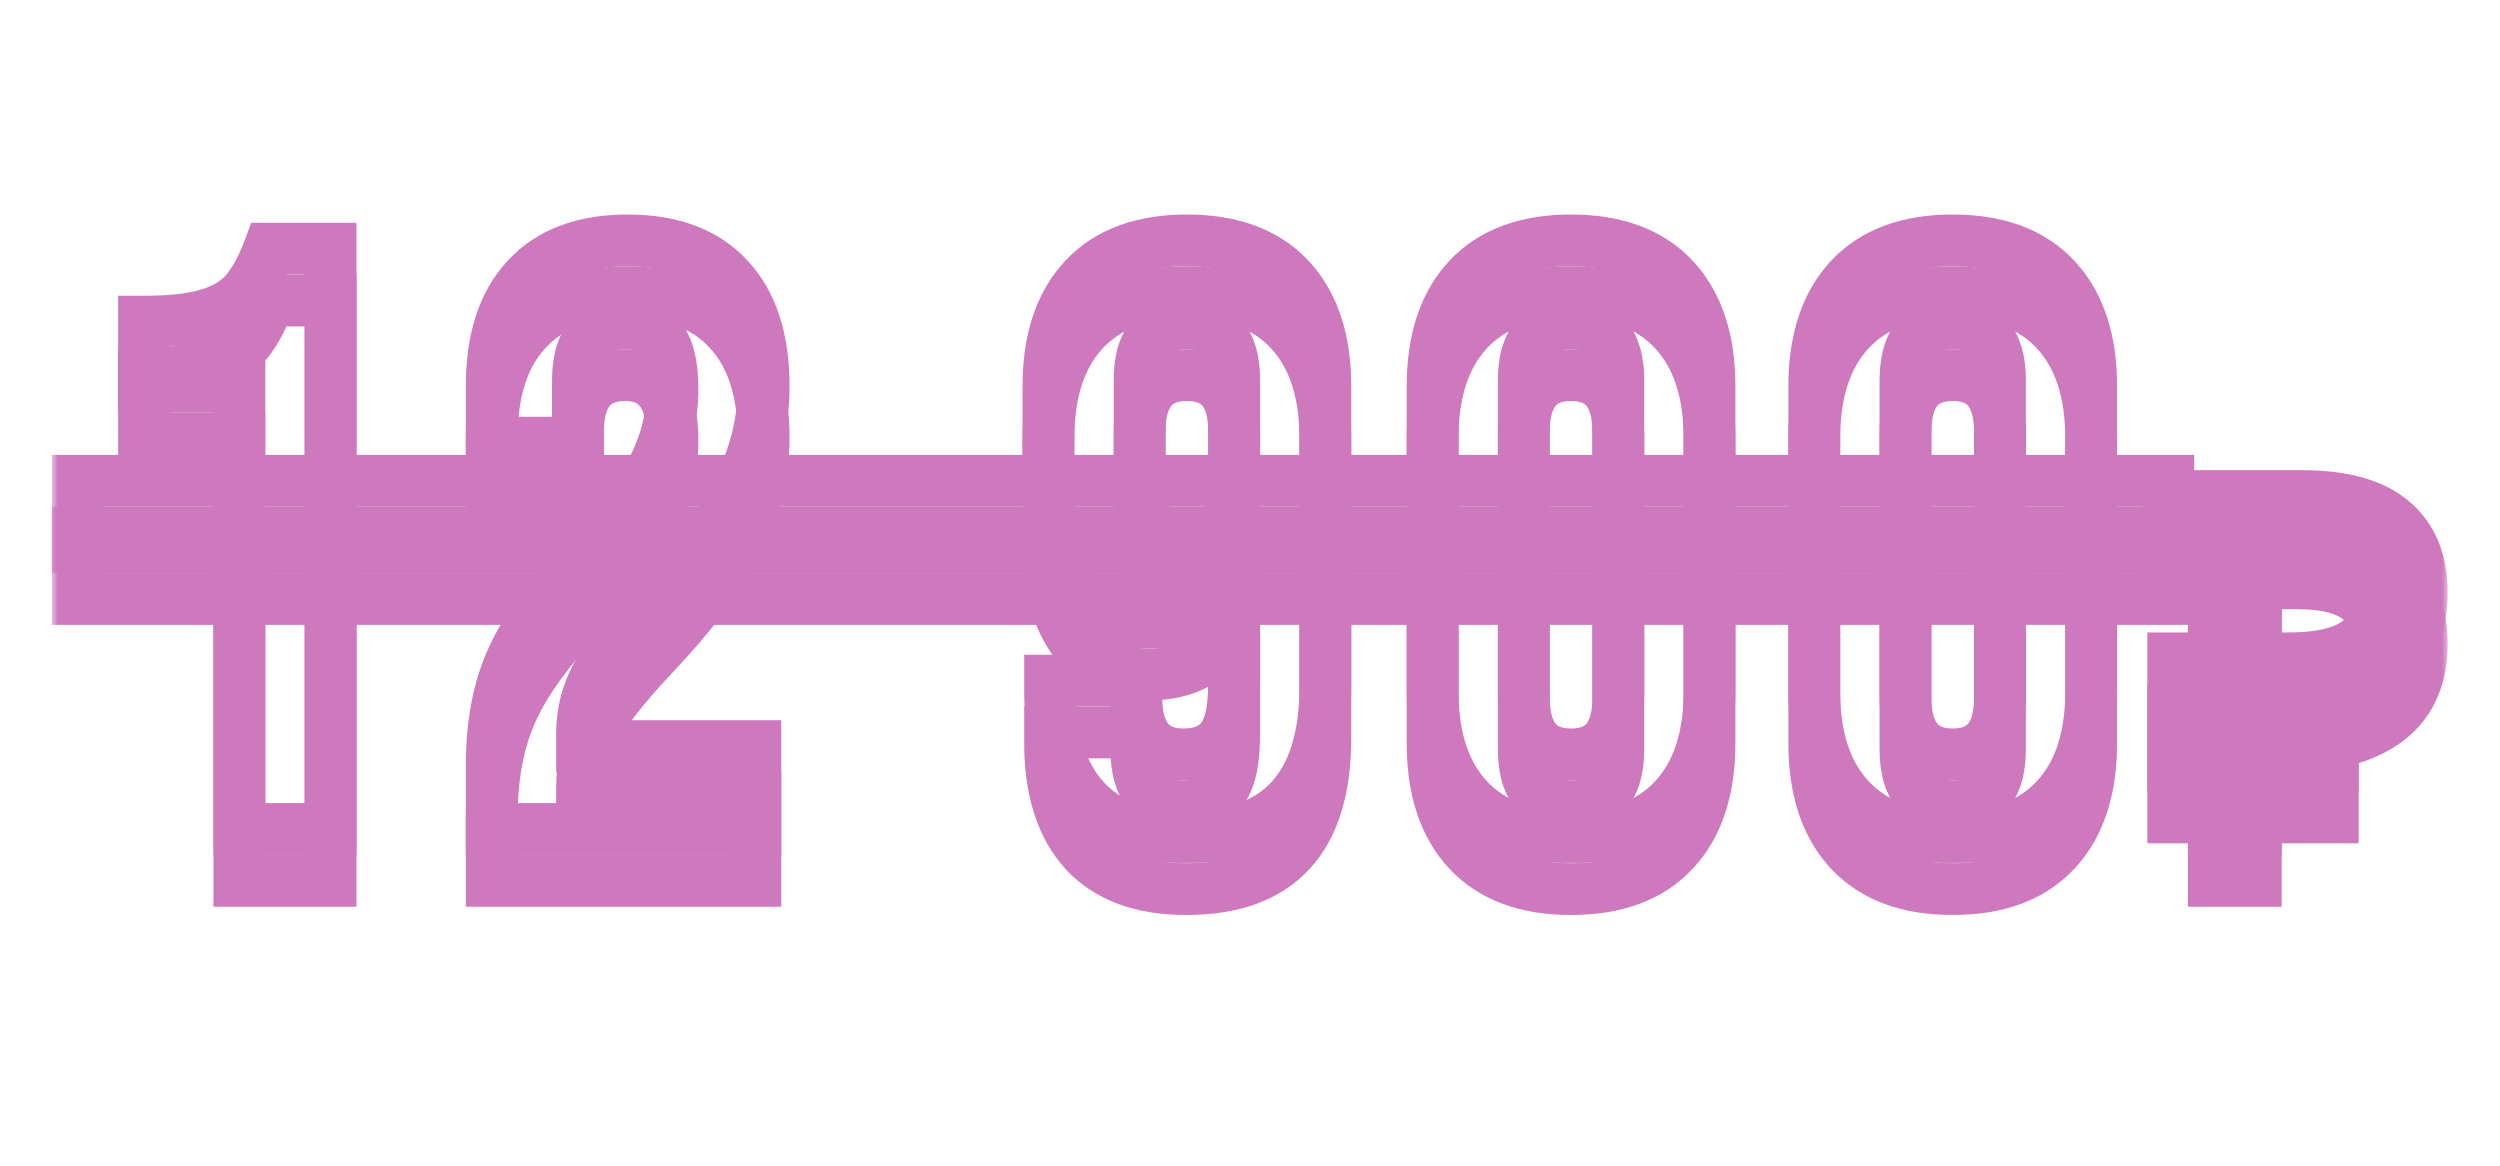 <?xml version="1.0" encoding="UTF-8"?> <svg xmlns="http://www.w3.org/2000/svg" width="193" height="90" viewBox="0 0 193 90" fill="none"> <g filter="url(#filter0_if_14_235)"> <mask id="path-1-outside-1_14_235" maskUnits="userSpaceOnUse" x="4" y="16" width="185" height="51" fill="black"> <rect fill="white" x="4" y="16" width="185" height="51"></rect> <path d="M18.48 29.824H11.12V24.832C13.125 24.832 14.725 24.661 15.92 24.32C17.157 23.979 18.139 23.424 18.864 22.656C19.589 21.845 20.229 20.693 20.784 19.2H25.52V64H18.48V29.824ZM37.961 59.136C37.961 55.936 38.473 53.205 39.497 50.944C40.521 48.64 42.356 46.101 45.001 43.328C47.604 40.555 49.396 38.187 50.377 36.224C51.401 34.261 51.913 32.213 51.913 30.08C51.913 28.16 51.593 26.837 50.953 26.112C50.356 25.344 49.46 24.96 48.265 24.96C45.833 24.96 44.617 26.432 44.617 29.376V34.176H37.961V29.824C37.961 26.197 38.857 23.424 40.649 21.504C42.441 19.541 45.044 18.56 48.457 18.56C51.87 18.56 54.473 19.541 56.265 21.504C58.057 23.424 58.953 26.197 58.953 29.824C58.953 32.555 58.292 35.221 56.969 37.824C55.689 40.427 53.449 43.413 50.249 46.784C48.158 49.003 46.75 50.816 46.025 52.224C45.3 53.589 44.937 55.061 44.937 56.64V57.6H58.313V64H37.961V59.136ZM91.564 64.64C88.151 64.64 85.548 63.68 83.756 61.76C81.964 59.797 81.068 57.003 81.068 53.376V52.544H87.724V53.824C87.724 56.768 88.94 58.24 91.372 58.24C92.695 58.24 93.676 57.835 94.316 57.024C94.956 56.213 95.276 54.784 95.276 52.736V44.16H95.148C93.911 46.763 91.777 48.064 88.748 48.064C86.188 48.064 84.247 47.189 82.924 45.44C81.601 43.691 80.94 41.152 80.94 37.824V29.824C80.94 26.24 81.857 23.467 83.692 21.504C85.527 19.541 88.172 18.56 91.628 18.56C95.084 18.56 97.729 19.541 99.564 21.504C101.399 23.467 102.316 26.24 102.316 29.824V52.992C102.316 60.757 98.732 64.64 91.564 64.64ZM91.628 41.664C94.06 41.664 95.276 40.192 95.276 37.248V29.312C95.276 26.411 94.06 24.96 91.628 24.96C89.196 24.96 87.98 26.411 87.98 29.312V37.248C87.98 40.192 89.196 41.664 91.628 41.664ZM121.285 64.64C117.829 64.64 115.184 63.659 113.349 61.696C111.514 59.733 110.597 56.96 110.597 53.376V29.824C110.597 26.24 111.514 23.467 113.349 21.504C115.184 19.541 117.829 18.56 121.285 18.56C124.741 18.56 127.386 19.541 129.221 21.504C131.056 23.467 131.973 26.24 131.973 29.824V53.376C131.973 56.96 131.056 59.733 129.221 61.696C127.386 63.659 124.741 64.64 121.285 64.64ZM121.285 58.24C123.717 58.24 124.933 56.768 124.933 53.824V29.376C124.933 26.432 123.717 24.96 121.285 24.96C118.853 24.96 117.637 26.432 117.637 29.376V53.824C117.637 56.768 118.853 58.24 121.285 58.24ZM150.75 64.64C147.294 64.64 144.649 63.659 142.814 61.696C140.979 59.733 140.062 56.96 140.062 53.376V29.824C140.062 26.24 140.979 23.467 142.814 21.504C144.649 19.541 147.294 18.56 150.75 18.56C154.206 18.56 156.851 19.541 158.686 21.504C160.521 23.467 161.438 26.24 161.438 29.824V53.376C161.438 56.96 160.521 59.733 158.686 61.696C156.851 63.659 154.206 64.64 150.75 64.64ZM150.75 58.24C153.182 58.24 154.398 56.768 154.398 53.824V29.376C154.398 26.432 153.182 24.96 150.75 24.96C148.318 24.96 147.102 26.432 147.102 29.376V53.824C147.102 56.768 148.318 58.24 150.75 58.24ZM170.907 64V38.296H177.675C180.819 38.296 183.147 38.932 184.659 40.204C186.195 41.476 186.963 43.324 186.963 45.748C186.963 47.38 186.591 48.784 185.847 49.96C185.103 51.112 183.999 52 182.535 52.624C181.095 53.248 179.307 53.56 177.171 53.56H174.147V64H170.907ZM167.775 59.104V56.764H180.087V59.104H167.775ZM167.775 53.56V50.824H176.019V53.56H167.775ZM176.703 50.824C178.167 50.824 179.403 50.668 180.411 50.356C181.443 50.044 182.235 49.528 182.787 48.808C183.339 48.088 183.615 47.104 183.615 45.856C183.615 44.224 183.111 43.012 182.103 42.22C181.095 41.428 179.523 41.032 177.387 41.032H174.147V50.824H176.703Z"></path> <path d="M6 37.12H167.39V42.24H6V37.12Z"></path> </mask> <path d="M18.48 29.824H20.48V27.824H18.48V29.824ZM11.12 29.824H9.12V31.824H11.12V29.824ZM11.12 24.832V22.832H9.12V24.832H11.12ZM15.92 24.32L15.388 22.392L15.379 22.394L15.371 22.397L15.92 24.32ZM18.864 22.656L20.318 24.029L20.337 24.01L20.355 23.99L18.864 22.656ZM20.784 19.2V17.2H19.393L18.909 18.504L20.784 19.2ZM25.52 19.2H27.52V17.2H25.52V19.2ZM25.52 64V66H27.52V64H25.52ZM18.48 64H16.48V66H18.48V64ZM18.48 27.824H11.12V31.824H18.48V27.824ZM13.12 29.824V24.832H9.12V29.824H13.12ZM11.12 26.832C13.212 26.832 15.021 26.657 16.469 26.243L15.371 22.397C14.43 22.666 13.038 22.832 11.12 22.832V26.832ZM16.452 26.248C17.966 25.83 19.293 25.115 20.318 24.029L17.41 21.283C16.985 21.733 16.349 22.127 15.388 22.392L16.452 26.248ZM20.355 23.99C21.305 22.927 22.054 21.525 22.659 19.896L18.909 18.504C18.405 19.862 17.873 20.764 17.373 21.322L20.355 23.99ZM20.784 21.2H25.52V17.2H20.784V21.2ZM23.52 19.2V64H27.52V19.2H23.52ZM25.52 62H18.48V66H25.52V62ZM20.48 64V29.824H16.48V64H20.48ZM39.497 50.944L41.319 51.769L41.325 51.756L39.497 50.944ZM45.001 43.328L46.448 44.708L46.454 44.703L46.459 44.697L45.001 43.328ZM50.377 36.224L48.604 35.299L48.596 35.314L48.588 35.33L50.377 36.224ZM50.953 26.112L49.374 27.34L49.412 27.389L49.453 27.435L50.953 26.112ZM44.617 34.176V36.176H46.617V34.176H44.617ZM37.961 34.176H35.961V36.176H37.961V34.176ZM40.649 21.504L42.111 22.869L42.119 22.861L42.126 22.852L40.649 21.504ZM56.265 21.504L54.788 22.852L54.795 22.861L54.803 22.869L56.265 21.504ZM56.969 37.824L55.186 36.918L55.18 36.93L55.174 36.941L56.969 37.824ZM50.249 46.784L48.798 45.407L48.793 45.412L50.249 46.784ZM46.025 52.224L47.791 53.162L47.797 53.151L47.803 53.14L46.025 52.224ZM44.937 57.6H42.937V59.6H44.937V57.6ZM58.313 57.6H60.313V55.6H58.313V57.6ZM58.313 64V66H60.313V64H58.313ZM37.961 64H35.961V66H37.961V64ZM39.961 59.136C39.961 56.142 40.441 53.708 41.319 51.769L37.675 50.119C36.505 52.703 35.961 55.73 35.961 59.136H39.961ZM41.325 51.756C42.22 49.742 43.888 47.393 46.448 44.708L43.554 41.948C40.824 44.81 38.822 47.538 37.669 50.132L41.325 51.756ZM46.459 44.697C49.113 41.869 51.057 39.336 52.166 37.118L48.588 35.33C47.734 37.037 46.095 39.24 43.543 41.959L46.459 44.697ZM52.15 37.149C53.317 34.912 53.913 32.548 53.913 30.08H49.913C49.913 31.879 49.485 33.611 48.604 35.299L52.15 37.149ZM53.913 30.08C53.913 28.084 53.61 26.101 52.453 24.789L49.453 27.435C49.576 27.574 49.913 28.236 49.913 30.08H53.913ZM52.532 24.884C51.469 23.518 49.921 22.96 48.265 22.96V26.96C48.998 26.96 49.242 27.17 49.374 27.34L52.532 24.884ZM48.265 22.96C46.629 22.96 45.075 23.473 43.987 24.79C42.96 26.034 42.617 27.679 42.617 29.376H46.617C46.617 28.129 46.882 27.566 47.071 27.338C47.199 27.183 47.469 26.96 48.265 26.96V22.96ZM42.617 29.376V34.176H46.617V29.376H42.617ZM44.617 32.176H37.961V36.176H44.617V32.176ZM39.961 34.176V29.824H35.961V34.176H39.961ZM39.961 29.824C39.961 26.509 40.778 24.297 42.111 22.869L39.187 20.139C36.936 22.551 35.961 25.886 35.961 29.824H39.961ZM42.126 22.852C43.438 21.416 45.436 20.56 48.457 20.56V16.56C44.651 16.56 41.444 17.667 39.172 20.155L42.126 22.852ZM48.457 20.56C51.478 20.56 53.476 21.416 54.788 22.852L57.742 20.155C55.47 17.667 52.263 16.56 48.457 16.56V20.56ZM54.803 22.869C56.136 24.297 56.953 26.509 56.953 29.824H60.953C60.953 25.886 59.978 22.551 57.727 20.139L54.803 22.869ZM56.953 29.824C56.953 32.218 56.376 34.576 55.186 36.918L58.752 38.73C60.207 35.867 60.953 32.891 60.953 29.824H56.953ZM55.174 36.941C54.02 39.287 51.932 42.106 48.798 45.407L51.7 48.161C54.965 44.721 57.358 41.566 58.764 38.707L55.174 36.941ZM48.793 45.412C46.67 47.666 45.104 49.644 44.247 51.308L47.803 53.14C48.396 51.988 49.647 50.339 51.705 48.156L48.793 45.412ZM44.259 51.286C43.377 52.946 42.937 54.741 42.937 56.64H46.937C46.937 55.381 47.223 54.232 47.791 53.162L44.259 51.286ZM42.937 56.64V57.6H46.937V56.64H42.937ZM44.937 59.6H58.313V55.6H44.937V59.6ZM56.313 57.6V64H60.313V57.6H56.313ZM58.313 62H37.961V66H58.313V62ZM39.961 64V59.136H35.961V64H39.961ZM83.756 61.76L82.279 63.108L82.286 63.117L82.294 63.125L83.756 61.76ZM81.068 52.544V50.544H79.068V52.544H81.068ZM87.724 52.544H89.724V50.544H87.724V52.544ZM95.276 44.16H97.276V42.16H95.276V44.16ZM95.148 44.16V42.16H93.884L93.342 43.301L95.148 44.16ZM83.692 21.504L85.153 22.87L85.153 22.87L83.692 21.504ZM99.564 21.504L98.103 22.87L98.103 22.87L99.564 21.504ZM91.564 62.64C88.53 62.64 86.527 61.798 85.218 60.395L82.294 63.125C84.569 65.562 87.771 66.64 91.564 66.64V62.64ZM85.233 60.411C83.884 58.934 83.068 56.688 83.068 53.376H79.068C79.068 57.318 80.044 60.661 82.279 63.108L85.233 60.411ZM83.068 53.376V52.544H79.068V53.376H83.068ZM81.068 54.544H87.724V50.544H81.068V54.544ZM85.724 52.544V53.824H89.724V52.544H85.724ZM85.724 53.824C85.724 55.521 86.067 57.166 87.094 58.41C88.182 59.727 89.736 60.24 91.372 60.24V56.24C90.576 56.24 90.306 56.017 90.178 55.862C89.989 55.634 89.724 55.071 89.724 53.824H85.724ZM91.372 60.24C93.12 60.24 94.764 59.684 95.886 58.263L92.746 55.785C92.588 55.985 92.27 56.24 91.372 56.24V60.24ZM95.886 58.263C96.971 56.889 97.276 54.86 97.276 52.736H93.276C93.276 54.708 92.941 55.538 92.746 55.785L95.886 58.263ZM97.276 52.736V44.16H93.276V52.736H97.276ZM95.276 42.16H95.148V46.16H95.276V42.16ZM93.342 43.301C92.864 44.307 92.265 44.962 91.579 45.381C90.886 45.803 89.973 46.064 88.748 46.064V50.064C90.552 50.064 92.221 49.674 93.662 48.795C95.109 47.913 96.195 46.616 96.954 45.019L93.342 43.301ZM88.748 46.064C86.696 46.064 85.398 45.395 84.519 44.234L81.329 46.646C83.096 48.983 85.68 50.064 88.748 50.064V46.064ZM84.519 44.234C83.564 42.97 82.94 40.93 82.94 37.824H78.94C78.94 41.374 79.639 44.411 81.329 46.646L84.519 44.234ZM82.94 37.824V29.824H78.94V37.824H82.94ZM82.94 29.824C82.94 26.574 83.767 24.352 85.153 22.87L82.231 20.138C79.948 22.581 78.94 25.906 78.94 29.824H82.94ZM85.153 22.87C86.508 21.42 88.558 20.56 91.628 20.56V16.56C87.786 16.56 84.545 17.663 82.231 20.138L85.153 22.87ZM91.628 20.56C94.698 20.56 96.748 21.42 98.103 22.87L101.025 20.138C98.711 17.663 95.47 16.56 91.628 16.56V20.56ZM98.103 22.87C99.489 24.352 100.316 26.574 100.316 29.824H104.316C104.316 25.906 103.309 22.581 101.025 20.138L98.103 22.87ZM100.316 29.824V52.992H104.316V29.824H100.316ZM100.316 52.992C100.316 56.604 99.479 58.941 98.158 60.371C96.866 61.772 94.797 62.64 91.564 62.64V66.64C95.499 66.64 98.806 65.567 101.098 63.085C103.361 60.633 104.316 57.145 104.316 52.992H100.316ZM91.628 43.664C93.264 43.664 94.818 43.151 95.906 41.834C96.933 40.59 97.276 38.945 97.276 37.248H93.276C93.276 38.495 93.011 39.058 92.822 39.286C92.694 39.441 92.424 39.664 91.628 39.664V43.664ZM97.276 37.248V29.312H93.276V37.248H97.276ZM97.276 29.312C97.276 27.631 96.931 25.997 95.897 24.763C94.806 23.462 93.254 22.96 91.628 22.96V26.96C92.434 26.96 92.706 27.184 92.831 27.333C93.013 27.55 93.276 28.092 93.276 29.312H97.276ZM91.628 22.96C90.002 22.96 88.45 23.462 87.359 24.763C86.325 25.997 85.98 27.631 85.98 29.312H89.98C89.98 28.092 90.243 27.55 90.425 27.333C90.55 27.184 90.822 26.96 91.628 26.96V22.96ZM85.98 29.312V37.248H89.98V29.312H85.98ZM85.98 37.248C85.98 38.945 86.323 40.59 87.35 41.834C88.438 43.151 89.992 43.664 91.628 43.664V39.664C90.832 39.664 90.562 39.441 90.434 39.286C90.245 39.058 89.98 38.495 89.98 37.248H85.98ZM113.349 61.696L114.81 60.33L114.81 60.33L113.349 61.696ZM113.349 21.504L114.81 22.87L114.81 22.87L113.349 21.504ZM129.221 21.504L127.76 22.87L127.76 22.87L129.221 21.504ZM129.221 61.696L127.76 60.33L127.76 60.33L129.221 61.696ZM121.285 62.64C118.215 62.64 116.165 61.78 114.81 60.33L111.888 63.062C114.202 65.537 117.443 66.64 121.285 66.64V62.64ZM114.81 60.33C113.424 58.848 112.597 56.626 112.597 53.376H108.597C108.597 57.294 109.604 60.619 111.888 63.062L114.81 60.33ZM112.597 53.376V29.824H108.597V53.376H112.597ZM112.597 29.824C112.597 26.574 113.424 24.352 114.81 22.87L111.888 20.138C109.604 22.581 108.597 25.906 108.597 29.824H112.597ZM114.81 22.87C116.165 21.42 118.215 20.56 121.285 20.56V16.56C117.443 16.56 114.202 17.663 111.888 20.138L114.81 22.87ZM121.285 20.56C124.355 20.56 126.405 21.42 127.76 22.87L130.682 20.138C128.368 17.663 125.127 16.56 121.285 16.56V20.56ZM127.76 22.87C129.146 24.352 129.973 26.574 129.973 29.824H133.973C133.973 25.906 132.966 22.581 130.682 20.138L127.76 22.87ZM129.973 29.824V53.376H133.973V29.824H129.973ZM129.973 53.376C129.973 56.626 129.146 58.848 127.76 60.33L130.682 63.062C132.966 60.619 133.973 57.294 133.973 53.376H129.973ZM127.76 60.33C126.405 61.78 124.355 62.64 121.285 62.64V66.64C125.127 66.64 128.368 65.537 130.682 63.062L127.76 60.33ZM121.285 60.24C122.921 60.24 124.475 59.727 125.563 58.41C126.59 57.166 126.933 55.521 126.933 53.824H122.933C122.933 55.071 122.668 55.634 122.479 55.862C122.351 56.017 122.081 56.24 121.285 56.24V60.24ZM126.933 53.824V29.376H122.933V53.824H126.933ZM126.933 29.376C126.933 27.679 126.59 26.034 125.563 24.79C124.475 23.473 122.921 22.96 121.285 22.96V26.96C122.081 26.96 122.351 27.183 122.479 27.338C122.668 27.566 122.933 28.129 122.933 29.376H126.933ZM121.285 22.96C119.649 22.96 118.095 23.473 117.007 24.79C115.98 26.034 115.637 27.679 115.637 29.376H119.637C119.637 28.129 119.902 27.566 120.091 27.338C120.219 27.183 120.489 26.96 121.285 26.96V22.96ZM115.637 29.376V53.824H119.637V29.376H115.637ZM115.637 53.824C115.637 55.521 115.98 57.166 117.007 58.41C118.095 59.727 119.649 60.24 121.285 60.24V56.24C120.489 56.24 120.219 56.017 120.091 55.862C119.902 55.634 119.637 55.071 119.637 53.824H115.637ZM142.814 61.696L144.275 60.33L144.275 60.33L142.814 61.696ZM142.814 21.504L144.275 22.87L144.275 22.87L142.814 21.504ZM158.686 21.504L157.225 22.87L157.225 22.87L158.686 21.504ZM158.686 61.696L157.225 60.33L157.225 60.33L158.686 61.696ZM150.75 62.64C147.68 62.64 145.63 61.78 144.275 60.33L141.353 63.062C143.667 65.537 146.908 66.64 150.75 66.64V62.64ZM144.275 60.33C142.889 58.848 142.062 56.626 142.062 53.376H138.062C138.062 57.294 139.069 60.619 141.353 63.062L144.275 60.33ZM142.062 53.376V29.824H138.062V53.376H142.062ZM142.062 29.824C142.062 26.574 142.889 24.352 144.275 22.87L141.353 20.138C139.069 22.581 138.062 25.906 138.062 29.824H142.062ZM144.275 22.87C145.63 21.42 147.68 20.56 150.75 20.56V16.56C146.908 16.56 143.667 17.663 141.353 20.138L144.275 22.87ZM150.75 20.56C153.82 20.56 155.87 21.42 157.225 22.87L160.147 20.138C157.833 17.663 154.592 16.56 150.75 16.56V20.56ZM157.225 22.87C158.611 24.352 159.438 26.574 159.438 29.824H163.438C163.438 25.906 162.431 22.581 160.147 20.138L157.225 22.87ZM159.438 29.824V53.376H163.438V29.824H159.438ZM159.438 53.376C159.438 56.626 158.611 58.848 157.225 60.33L160.147 63.062C162.431 60.619 163.438 57.294 163.438 53.376H159.438ZM157.225 60.33C155.87 61.78 153.82 62.64 150.75 62.64V66.64C154.592 66.64 157.833 65.537 160.147 63.062L157.225 60.33ZM150.75 60.24C152.386 60.24 153.94 59.727 155.028 58.41C156.055 57.166 156.398 55.521 156.398 53.824H152.398C152.398 55.071 152.133 55.634 151.944 55.862C151.816 56.017 151.546 56.24 150.75 56.24V60.24ZM156.398 53.824V29.376H152.398V53.824H156.398ZM156.398 29.376C156.398 27.679 156.055 26.034 155.028 24.79C153.94 23.473 152.386 22.96 150.75 22.96V26.96C151.546 26.96 151.816 27.183 151.944 27.338C152.133 27.566 152.398 28.129 152.398 29.376H156.398ZM150.75 22.96C149.114 22.96 147.56 23.473 146.472 24.79C145.445 26.034 145.102 27.679 145.102 29.376H149.102C149.102 28.129 149.367 27.566 149.556 27.338C149.684 27.183 149.954 26.96 150.75 26.96V22.96ZM145.102 29.376V53.824H149.102V29.376H145.102ZM145.102 53.824C145.102 55.521 145.445 57.166 146.472 58.41C147.56 59.727 149.114 60.24 150.75 60.24V56.24C149.954 56.24 149.684 56.017 149.556 55.862C149.367 55.634 149.102 55.071 149.102 53.824H145.102ZM170.907 64H168.907V66H170.907V64ZM170.907 38.296V36.296H168.907V38.296H170.907ZM184.659 40.204L183.371 41.734L183.377 41.739L183.383 41.744L184.659 40.204ZM185.847 49.96L187.527 51.045L187.532 51.037L187.537 51.029L185.847 49.96ZM182.535 52.624L181.751 50.784L181.74 50.789L182.535 52.624ZM174.147 53.56V51.56H172.147V53.56H174.147ZM174.147 64V66H176.147V64H174.147ZM167.775 59.104H165.775V61.104H167.775V59.104ZM167.775 56.764V54.764H165.775V56.764H167.775ZM180.087 56.764H182.087V54.764H180.087V56.764ZM180.087 59.104V61.104H182.087V59.104H180.087ZM167.775 53.56H165.775V55.56H167.775V53.56ZM167.775 50.824V48.824H165.775V50.824H167.775ZM176.019 50.824H178.019V48.824H176.019V50.824ZM176.019 53.56V55.56H178.019V53.56H176.019ZM180.411 50.356L179.832 48.441L179.82 48.445L180.411 50.356ZM174.147 41.032V39.032H172.147V41.032H174.147ZM174.147 50.824H172.147V52.824H174.147V50.824ZM172.907 64V38.296H168.907V64H172.907ZM170.907 40.296H177.675V36.296H170.907V40.296ZM177.675 40.296C180.61 40.296 182.38 40.9 183.371 41.734L185.947 38.673C183.914 36.964 181.028 36.296 177.675 36.296V40.296ZM183.383 41.744C184.362 42.555 184.963 43.779 184.963 45.748H188.963C188.963 42.87 188.028 40.397 185.935 38.664L183.383 41.744ZM184.963 45.748C184.963 47.068 184.666 48.087 184.157 48.891L187.537 51.029C188.516 49.481 188.963 47.692 188.963 45.748H184.963ZM184.167 48.875C183.673 49.64 182.908 50.291 181.751 50.784L183.319 54.464C185.09 53.709 186.533 52.584 187.527 51.045L184.167 48.875ZM181.74 50.789C180.624 51.272 179.126 51.56 177.171 51.56V55.56C179.488 55.56 181.566 55.224 183.33 54.459L181.74 50.789ZM177.171 51.56H174.147V55.56H177.171V51.56ZM172.147 53.56V64H176.147V53.56H172.147ZM174.147 62H170.907V66H174.147V62ZM169.775 59.104V56.764H165.775V59.104H169.775ZM167.775 58.764H180.087V54.764H167.775V58.764ZM178.087 56.764V59.104H182.087V56.764H178.087ZM180.087 57.104H167.775V61.104H180.087V57.104ZM169.775 53.56V50.824H165.775V53.56H169.775ZM167.775 52.824H176.019V48.824H167.775V52.824ZM174.019 50.824V53.56H178.019V50.824H174.019ZM176.019 51.56H167.775V55.56H176.019V51.56ZM176.703 52.824C178.296 52.824 179.745 52.656 181.002 52.267L179.82 48.445C179.061 48.68 178.038 48.824 176.703 48.824V52.824ZM180.99 52.27C182.345 51.861 183.522 51.136 184.374 50.025L181.2 47.591C180.948 47.92 180.541 48.227 179.832 48.442L180.99 52.27ZM184.374 50.025C185.278 48.846 185.615 47.381 185.615 45.856H181.615C181.615 46.827 181.4 47.331 181.2 47.591L184.374 50.025ZM185.615 45.856C185.615 43.794 184.957 41.919 183.339 40.647L180.867 43.793C181.265 44.105 181.615 44.654 181.615 45.856H185.615ZM183.339 40.647C181.811 39.447 179.698 39.032 177.387 39.032V43.032C179.348 43.032 180.379 43.409 180.867 43.793L183.339 40.647ZM177.387 39.032H174.147V43.032H177.387V39.032ZM172.147 41.032V50.824H176.147V41.032H172.147ZM174.147 52.824H176.703V48.824H174.147V52.824Z" fill="#CE78BE" mask="url(#path-1-outside-1_14_235)"></path> <path d="M6 37.12V35.12H4V37.12H6ZM167.39 37.12H169.39V35.12H167.39V37.12ZM167.39 42.24V44.24H169.39V42.24H167.39ZM6 42.24H4V44.24H6V42.24ZM6 39.12H167.39V35.12H6V39.12ZM165.39 37.12V42.24H169.39V37.12H165.39ZM167.39 40.24H6V44.24H167.39V40.24ZM8 42.24V37.12H4V42.24H8Z" fill="#CE78BE" mask="url(#path-1-outside-1_14_235)"></path> </g> <mask id="path-3-outside-2_14_235" maskUnits="userSpaceOnUse" x="4" y="16" width="185" height="51" fill="black"> <rect fill="white" x="4" y="16" width="185" height="51"></rect> <path d="M18.48 29.824H11.12V24.832C13.125 24.832 14.725 24.661 15.92 24.32C17.157 23.979 18.139 23.424 18.864 22.656C19.589 21.845 20.229 20.693 20.784 19.2H25.52V64H18.48V29.824ZM37.961 59.136C37.961 55.936 38.473 53.205 39.497 50.944C40.521 48.64 42.356 46.101 45.001 43.328C47.604 40.555 49.396 38.187 50.377 36.224C51.401 34.261 51.913 32.213 51.913 30.08C51.913 28.16 51.593 26.837 50.953 26.112C50.356 25.344 49.46 24.96 48.265 24.96C45.833 24.96 44.617 26.432 44.617 29.376V34.176H37.961V29.824C37.961 26.197 38.857 23.424 40.649 21.504C42.441 19.541 45.044 18.56 48.457 18.56C51.87 18.56 54.473 19.541 56.265 21.504C58.057 23.424 58.953 26.197 58.953 29.824C58.953 32.555 58.292 35.221 56.969 37.824C55.689 40.427 53.449 43.413 50.249 46.784C48.158 49.003 46.75 50.816 46.025 52.224C45.3 53.589 44.937 55.061 44.937 56.64V57.6H58.313V64H37.961V59.136ZM91.564 64.64C88.151 64.64 85.548 63.68 83.756 61.76C81.964 59.797 81.068 57.003 81.068 53.376V52.544H87.724V53.824C87.724 56.768 88.94 58.24 91.372 58.24C92.695 58.24 93.676 57.835 94.316 57.024C94.956 56.213 95.276 54.784 95.276 52.736V44.16H95.148C93.911 46.763 91.777 48.064 88.748 48.064C86.188 48.064 84.247 47.189 82.924 45.44C81.601 43.691 80.94 41.152 80.94 37.824V29.824C80.94 26.24 81.857 23.467 83.692 21.504C85.527 19.541 88.172 18.56 91.628 18.56C95.084 18.56 97.729 19.541 99.564 21.504C101.399 23.467 102.316 26.24 102.316 29.824V52.992C102.316 60.757 98.732 64.64 91.564 64.64ZM91.628 41.664C94.06 41.664 95.276 40.192 95.276 37.248V29.312C95.276 26.411 94.06 24.96 91.628 24.96C89.196 24.96 87.98 26.411 87.98 29.312V37.248C87.98 40.192 89.196 41.664 91.628 41.664ZM121.285 64.64C117.829 64.64 115.184 63.659 113.349 61.696C111.514 59.733 110.597 56.96 110.597 53.376V29.824C110.597 26.24 111.514 23.467 113.349 21.504C115.184 19.541 117.829 18.56 121.285 18.56C124.741 18.56 127.386 19.541 129.221 21.504C131.056 23.467 131.973 26.24 131.973 29.824V53.376C131.973 56.96 131.056 59.733 129.221 61.696C127.386 63.659 124.741 64.64 121.285 64.64ZM121.285 58.24C123.717 58.24 124.933 56.768 124.933 53.824V29.376C124.933 26.432 123.717 24.96 121.285 24.96C118.853 24.96 117.637 26.432 117.637 29.376V53.824C117.637 56.768 118.853 58.24 121.285 58.24ZM150.75 64.64C147.294 64.64 144.649 63.659 142.814 61.696C140.979 59.733 140.062 56.96 140.062 53.376V29.824C140.062 26.24 140.979 23.467 142.814 21.504C144.649 19.541 147.294 18.56 150.75 18.56C154.206 18.56 156.851 19.541 158.686 21.504C160.521 23.467 161.438 26.24 161.438 29.824V53.376C161.438 56.96 160.521 59.733 158.686 61.696C156.851 63.659 154.206 64.64 150.75 64.64ZM150.75 58.24C153.182 58.24 154.398 56.768 154.398 53.824V29.376C154.398 26.432 153.182 24.96 150.75 24.96C148.318 24.96 147.102 26.432 147.102 29.376V53.824C147.102 56.768 148.318 58.24 150.75 58.24ZM170.907 64V38.296H177.675C180.819 38.296 183.147 38.932 184.659 40.204C186.195 41.476 186.963 43.324 186.963 45.748C186.963 47.38 186.591 48.784 185.847 49.96C185.103 51.112 183.999 52 182.535 52.624C181.095 53.248 179.307 53.56 177.171 53.56H174.147V64H170.907ZM167.775 59.104V56.764H180.087V59.104H167.775ZM167.775 53.56V50.824H176.019V53.56H167.775ZM176.703 50.824C178.167 50.824 179.403 50.668 180.411 50.356C181.443 50.044 182.235 49.528 182.787 48.808C183.339 48.088 183.615 47.104 183.615 45.856C183.615 44.224 183.111 43.012 182.103 42.22C181.095 41.428 179.523 41.032 177.387 41.032H174.147V50.824H176.703Z"></path> <path d="M6 37.12H167.39V42.24H6V37.12Z"></path> </mask> <path d="M18.48 29.824H20.48V27.824H18.48V29.824ZM11.12 29.824H9.12V31.824H11.12V29.824ZM11.12 24.832V22.832H9.12V24.832H11.12ZM15.92 24.32L15.388 22.392L15.379 22.394L15.371 22.397L15.92 24.32ZM18.864 22.656L20.318 24.029L20.337 24.01L20.355 23.99L18.864 22.656ZM20.784 19.2V17.2H19.393L18.909 18.504L20.784 19.2ZM25.52 19.2H27.52V17.2H25.52V19.2ZM25.52 64V66H27.52V64H25.52ZM18.48 64H16.48V66H18.48V64ZM18.48 27.824H11.12V31.824H18.48V27.824ZM13.12 29.824V24.832H9.12V29.824H13.12ZM11.12 26.832C13.212 26.832 15.021 26.657 16.469 26.243L15.371 22.397C14.43 22.666 13.038 22.832 11.12 22.832V26.832ZM16.452 26.248C17.966 25.83 19.293 25.115 20.318 24.029L17.41 21.283C16.985 21.733 16.349 22.127 15.388 22.392L16.452 26.248ZM20.355 23.99C21.305 22.927 22.054 21.525 22.659 19.896L18.909 18.504C18.405 19.862 17.873 20.764 17.373 21.322L20.355 23.99ZM20.784 21.2H25.52V17.2H20.784V21.2ZM23.52 19.2V64H27.52V19.2H23.52ZM25.52 62H18.48V66H25.52V62ZM20.48 64V29.824H16.48V64H20.48ZM39.497 50.944L41.319 51.769L41.325 51.756L39.497 50.944ZM45.001 43.328L46.448 44.708L46.454 44.703L46.459 44.697L45.001 43.328ZM50.377 36.224L48.604 35.299L48.596 35.314L48.588 35.33L50.377 36.224ZM50.953 26.112L49.374 27.34L49.412 27.389L49.453 27.435L50.953 26.112ZM44.617 34.176V36.176H46.617V34.176H44.617ZM37.961 34.176H35.961V36.176H37.961V34.176ZM40.649 21.504L42.111 22.869L42.119 22.861L42.126 22.852L40.649 21.504ZM56.265 21.504L54.788 22.852L54.795 22.861L54.803 22.869L56.265 21.504ZM56.969 37.824L55.186 36.918L55.18 36.93L55.174 36.941L56.969 37.824ZM50.249 46.784L48.798 45.407L48.793 45.412L50.249 46.784ZM46.025 52.224L47.791 53.162L47.797 53.151L47.803 53.14L46.025 52.224ZM44.937 57.6H42.937V59.6H44.937V57.6ZM58.313 57.6H60.313V55.6H58.313V57.6ZM58.313 64V66H60.313V64H58.313ZM37.961 64H35.961V66H37.961V64ZM39.961 59.136C39.961 56.142 40.441 53.708 41.319 51.769L37.675 50.119C36.505 52.703 35.961 55.73 35.961 59.136H39.961ZM41.325 51.756C42.22 49.742 43.888 47.393 46.448 44.708L43.554 41.948C40.824 44.81 38.822 47.538 37.669 50.132L41.325 51.756ZM46.459 44.697C49.113 41.869 51.057 39.336 52.166 37.118L48.588 35.33C47.734 37.037 46.095 39.24 43.543 41.959L46.459 44.697ZM52.15 37.149C53.317 34.912 53.913 32.548 53.913 30.08H49.913C49.913 31.879 49.485 33.611 48.604 35.299L52.15 37.149ZM53.913 30.08C53.913 28.084 53.61 26.101 52.453 24.789L49.453 27.435C49.576 27.574 49.913 28.236 49.913 30.08H53.913ZM52.532 24.884C51.469 23.518 49.921 22.96 48.265 22.96V26.96C48.998 26.96 49.242 27.17 49.374 27.34L52.532 24.884ZM48.265 22.96C46.629 22.96 45.075 23.473 43.987 24.79C42.96 26.034 42.617 27.679 42.617 29.376H46.617C46.617 28.129 46.882 27.566 47.071 27.338C47.199 27.183 47.469 26.96 48.265 26.96V22.96ZM42.617 29.376V34.176H46.617V29.376H42.617ZM44.617 32.176H37.961V36.176H44.617V32.176ZM39.961 34.176V29.824H35.961V34.176H39.961ZM39.961 29.824C39.961 26.509 40.778 24.297 42.111 22.869L39.187 20.139C36.936 22.551 35.961 25.886 35.961 29.824H39.961ZM42.126 22.852C43.438 21.416 45.436 20.56 48.457 20.56V16.56C44.651 16.56 41.444 17.667 39.172 20.155L42.126 22.852ZM48.457 20.56C51.478 20.56 53.476 21.416 54.788 22.852L57.742 20.155C55.47 17.667 52.263 16.56 48.457 16.56V20.56ZM54.803 22.869C56.136 24.297 56.953 26.509 56.953 29.824H60.953C60.953 25.886 59.978 22.551 57.727 20.139L54.803 22.869ZM56.953 29.824C56.953 32.218 56.376 34.576 55.186 36.918L58.752 38.73C60.207 35.867 60.953 32.891 60.953 29.824H56.953ZM55.174 36.941C54.02 39.287 51.932 42.106 48.798 45.407L51.7 48.161C54.965 44.721 57.358 41.566 58.764 38.707L55.174 36.941ZM48.793 45.412C46.67 47.666 45.104 49.644 44.247 51.308L47.803 53.14C48.396 51.988 49.647 50.339 51.705 48.156L48.793 45.412ZM44.259 51.286C43.377 52.946 42.937 54.741 42.937 56.64H46.937C46.937 55.381 47.223 54.232 47.791 53.162L44.259 51.286ZM42.937 56.64V57.6H46.937V56.64H42.937ZM44.937 59.6H58.313V55.6H44.937V59.6ZM56.313 57.6V64H60.313V57.6H56.313ZM58.313 62H37.961V66H58.313V62ZM39.961 64V59.136H35.961V64H39.961ZM83.756 61.76L82.279 63.108L82.286 63.117L82.294 63.125L83.756 61.76ZM81.068 52.544V50.544H79.068V52.544H81.068ZM87.724 52.544H89.724V50.544H87.724V52.544ZM95.276 44.16H97.276V42.16H95.276V44.16ZM95.148 44.16V42.16H93.884L93.342 43.301L95.148 44.16ZM83.692 21.504L85.153 22.87L85.153 22.87L83.692 21.504ZM99.564 21.504L98.103 22.87L98.103 22.87L99.564 21.504ZM91.564 62.64C88.53 62.64 86.527 61.798 85.218 60.395L82.294 63.125C84.569 65.562 87.771 66.64 91.564 66.64V62.64ZM85.233 60.411C83.884 58.934 83.068 56.688 83.068 53.376H79.068C79.068 57.318 80.044 60.661 82.279 63.108L85.233 60.411ZM83.068 53.376V52.544H79.068V53.376H83.068ZM81.068 54.544H87.724V50.544H81.068V54.544ZM85.724 52.544V53.824H89.724V52.544H85.724ZM85.724 53.824C85.724 55.521 86.067 57.166 87.094 58.41C88.182 59.727 89.736 60.24 91.372 60.24V56.24C90.576 56.24 90.306 56.017 90.178 55.862C89.989 55.634 89.724 55.071 89.724 53.824H85.724ZM91.372 60.24C93.12 60.24 94.764 59.684 95.886 58.263L92.746 55.785C92.588 55.985 92.27 56.24 91.372 56.24V60.24ZM95.886 58.263C96.971 56.889 97.276 54.86 97.276 52.736H93.276C93.276 54.708 92.941 55.538 92.746 55.785L95.886 58.263ZM97.276 52.736V44.16H93.276V52.736H97.276ZM95.276 42.16H95.148V46.16H95.276V42.16ZM93.342 43.301C92.864 44.307 92.265 44.962 91.579 45.381C90.886 45.803 89.973 46.064 88.748 46.064V50.064C90.552 50.064 92.221 49.674 93.662 48.795C95.109 47.913 96.195 46.616 96.954 45.019L93.342 43.301ZM88.748 46.064C86.696 46.064 85.398 45.395 84.519 44.234L81.329 46.646C83.096 48.983 85.68 50.064 88.748 50.064V46.064ZM84.519 44.234C83.564 42.97 82.94 40.93 82.94 37.824H78.94C78.94 41.374 79.639 44.411 81.329 46.646L84.519 44.234ZM82.94 37.824V29.824H78.94V37.824H82.94ZM82.94 29.824C82.94 26.574 83.767 24.352 85.153 22.87L82.231 20.138C79.948 22.581 78.94 25.906 78.94 29.824H82.94ZM85.153 22.87C86.508 21.42 88.558 20.56 91.628 20.56V16.56C87.786 16.56 84.545 17.663 82.231 20.138L85.153 22.87ZM91.628 20.56C94.698 20.56 96.748 21.42 98.103 22.87L101.025 20.138C98.711 17.663 95.47 16.56 91.628 16.56V20.56ZM98.103 22.87C99.489 24.352 100.316 26.574 100.316 29.824H104.316C104.316 25.906 103.309 22.581 101.025 20.138L98.103 22.87ZM100.316 29.824V52.992H104.316V29.824H100.316ZM100.316 52.992C100.316 56.604 99.479 58.941 98.158 60.371C96.866 61.772 94.797 62.64 91.564 62.64V66.64C95.499 66.64 98.806 65.567 101.098 63.085C103.361 60.633 104.316 57.145 104.316 52.992H100.316ZM91.628 43.664C93.264 43.664 94.818 43.151 95.906 41.834C96.933 40.59 97.276 38.945 97.276 37.248H93.276C93.276 38.495 93.011 39.058 92.822 39.286C92.694 39.441 92.424 39.664 91.628 39.664V43.664ZM97.276 37.248V29.312H93.276V37.248H97.276ZM97.276 29.312C97.276 27.631 96.931 25.997 95.897 24.763C94.806 23.462 93.254 22.96 91.628 22.96V26.96C92.434 26.96 92.706 27.184 92.831 27.333C93.013 27.55 93.276 28.092 93.276 29.312H97.276ZM91.628 22.96C90.002 22.96 88.45 23.462 87.359 24.763C86.325 25.997 85.98 27.631 85.98 29.312H89.98C89.98 28.092 90.243 27.55 90.425 27.333C90.55 27.184 90.822 26.96 91.628 26.96V22.96ZM85.98 29.312V37.248H89.98V29.312H85.98ZM85.98 37.248C85.98 38.945 86.323 40.59 87.35 41.834C88.438 43.151 89.992 43.664 91.628 43.664V39.664C90.832 39.664 90.562 39.441 90.434 39.286C90.245 39.058 89.98 38.495 89.98 37.248H85.98ZM113.349 61.696L114.81 60.33L114.81 60.33L113.349 61.696ZM113.349 21.504L114.81 22.87L114.81 22.87L113.349 21.504ZM129.221 21.504L127.76 22.87L127.76 22.87L129.221 21.504ZM129.221 61.696L127.76 60.33L127.76 60.33L129.221 61.696ZM121.285 62.64C118.215 62.64 116.165 61.78 114.81 60.33L111.888 63.062C114.202 65.537 117.443 66.64 121.285 66.64V62.64ZM114.81 60.33C113.424 58.848 112.597 56.626 112.597 53.376H108.597C108.597 57.294 109.604 60.619 111.888 63.062L114.81 60.33ZM112.597 53.376V29.824H108.597V53.376H112.597ZM112.597 29.824C112.597 26.574 113.424 24.352 114.81 22.87L111.888 20.138C109.604 22.581 108.597 25.906 108.597 29.824H112.597ZM114.81 22.87C116.165 21.42 118.215 20.56 121.285 20.56V16.56C117.443 16.56 114.202 17.663 111.888 20.138L114.81 22.87ZM121.285 20.56C124.355 20.56 126.405 21.42 127.76 22.87L130.682 20.138C128.368 17.663 125.127 16.56 121.285 16.56V20.56ZM127.76 22.87C129.146 24.352 129.973 26.574 129.973 29.824H133.973C133.973 25.906 132.966 22.581 130.682 20.138L127.76 22.87ZM129.973 29.824V53.376H133.973V29.824H129.973ZM129.973 53.376C129.973 56.626 129.146 58.848 127.76 60.33L130.682 63.062C132.966 60.619 133.973 57.294 133.973 53.376H129.973ZM127.76 60.33C126.405 61.78 124.355 62.64 121.285 62.64V66.64C125.127 66.64 128.368 65.537 130.682 63.062L127.76 60.33ZM121.285 60.24C122.921 60.24 124.475 59.727 125.563 58.41C126.59 57.166 126.933 55.521 126.933 53.824H122.933C122.933 55.071 122.668 55.634 122.479 55.862C122.351 56.017 122.081 56.24 121.285 56.24V60.24ZM126.933 53.824V29.376H122.933V53.824H126.933ZM126.933 29.376C126.933 27.679 126.59 26.034 125.563 24.79C124.475 23.473 122.921 22.96 121.285 22.96V26.96C122.081 26.96 122.351 27.183 122.479 27.338C122.668 27.566 122.933 28.129 122.933 29.376H126.933ZM121.285 22.96C119.649 22.96 118.095 23.473 117.007 24.79C115.98 26.034 115.637 27.679 115.637 29.376H119.637C119.637 28.129 119.902 27.566 120.091 27.338C120.219 27.183 120.489 26.96 121.285 26.96V22.96ZM115.637 29.376V53.824H119.637V29.376H115.637ZM115.637 53.824C115.637 55.521 115.98 57.166 117.007 58.41C118.095 59.727 119.649 60.24 121.285 60.24V56.24C120.489 56.24 120.219 56.017 120.091 55.862C119.902 55.634 119.637 55.071 119.637 53.824H115.637ZM142.814 61.696L144.275 60.33L144.275 60.33L142.814 61.696ZM142.814 21.504L144.275 22.87L144.275 22.87L142.814 21.504ZM158.686 21.504L157.225 22.87L157.225 22.87L158.686 21.504ZM158.686 61.696L157.225 60.33L157.225 60.33L158.686 61.696ZM150.75 62.64C147.68 62.64 145.63 61.78 144.275 60.33L141.353 63.062C143.667 65.537 146.908 66.64 150.75 66.64V62.64ZM144.275 60.33C142.889 58.848 142.062 56.626 142.062 53.376H138.062C138.062 57.294 139.069 60.619 141.353 63.062L144.275 60.33ZM142.062 53.376V29.824H138.062V53.376H142.062ZM142.062 29.824C142.062 26.574 142.889 24.352 144.275 22.87L141.353 20.138C139.069 22.581 138.062 25.906 138.062 29.824H142.062ZM144.275 22.87C145.63 21.42 147.68 20.56 150.75 20.56V16.56C146.908 16.56 143.667 17.663 141.353 20.138L144.275 22.87ZM150.75 20.56C153.82 20.56 155.87 21.42 157.225 22.87L160.147 20.138C157.833 17.663 154.592 16.56 150.75 16.56V20.56ZM157.225 22.87C158.611 24.352 159.438 26.574 159.438 29.824H163.438C163.438 25.906 162.431 22.581 160.147 20.138L157.225 22.87ZM159.438 29.824V53.376H163.438V29.824H159.438ZM159.438 53.376C159.438 56.626 158.611 58.848 157.225 60.33L160.147 63.062C162.431 60.619 163.438 57.294 163.438 53.376H159.438ZM157.225 60.33C155.87 61.78 153.82 62.64 150.75 62.64V66.64C154.592 66.64 157.833 65.537 160.147 63.062L157.225 60.33ZM150.75 60.24C152.386 60.24 153.94 59.727 155.028 58.41C156.055 57.166 156.398 55.521 156.398 53.824H152.398C152.398 55.071 152.133 55.634 151.944 55.862C151.816 56.017 151.546 56.24 150.75 56.24V60.24ZM156.398 53.824V29.376H152.398V53.824H156.398ZM156.398 29.376C156.398 27.679 156.055 26.034 155.028 24.79C153.94 23.473 152.386 22.96 150.75 22.96V26.96C151.546 26.96 151.816 27.183 151.944 27.338C152.133 27.566 152.398 28.129 152.398 29.376H156.398ZM150.75 22.96C149.114 22.96 147.56 23.473 146.472 24.79C145.445 26.034 145.102 27.679 145.102 29.376H149.102C149.102 28.129 149.367 27.566 149.556 27.338C149.684 27.183 149.954 26.96 150.75 26.96V22.96ZM145.102 29.376V53.824H149.102V29.376H145.102ZM145.102 53.824C145.102 55.521 145.445 57.166 146.472 58.41C147.56 59.727 149.114 60.24 150.75 60.24V56.24C149.954 56.24 149.684 56.017 149.556 55.862C149.367 55.634 149.102 55.071 149.102 53.824H145.102ZM170.907 64H168.907V66H170.907V64ZM170.907 38.296V36.296H168.907V38.296H170.907ZM184.659 40.204L183.371 41.734L183.377 41.739L183.383 41.744L184.659 40.204ZM185.847 49.96L187.527 51.045L187.532 51.037L187.537 51.029L185.847 49.96ZM182.535 52.624L181.751 50.784L181.74 50.789L182.535 52.624ZM174.147 53.56V51.56H172.147V53.56H174.147ZM174.147 64V66H176.147V64H174.147ZM167.775 59.104H165.775V61.104H167.775V59.104ZM167.775 56.764V54.764H165.775V56.764H167.775ZM180.087 56.764H182.087V54.764H180.087V56.764ZM180.087 59.104V61.104H182.087V59.104H180.087ZM167.775 53.56H165.775V55.56H167.775V53.56ZM167.775 50.824V48.824H165.775V50.824H167.775ZM176.019 50.824H178.019V48.824H176.019V50.824ZM176.019 53.56V55.56H178.019V53.56H176.019ZM180.411 50.356L179.832 48.441L179.82 48.445L180.411 50.356ZM174.147 41.032V39.032H172.147V41.032H174.147ZM174.147 50.824H172.147V52.824H174.147V50.824ZM172.907 64V38.296H168.907V64H172.907ZM170.907 40.296H177.675V36.296H170.907V40.296ZM177.675 40.296C180.61 40.296 182.38 40.9 183.371 41.734L185.947 38.673C183.914 36.964 181.028 36.296 177.675 36.296V40.296ZM183.383 41.744C184.362 42.555 184.963 43.779 184.963 45.748H188.963C188.963 42.87 188.028 40.397 185.935 38.664L183.383 41.744ZM184.963 45.748C184.963 47.068 184.666 48.087 184.157 48.891L187.537 51.029C188.516 49.481 188.963 47.692 188.963 45.748H184.963ZM184.167 48.875C183.673 49.64 182.908 50.291 181.751 50.784L183.319 54.464C185.09 53.709 186.533 52.584 187.527 51.045L184.167 48.875ZM181.74 50.789C180.624 51.272 179.126 51.56 177.171 51.56V55.56C179.488 55.56 181.566 55.224 183.33 54.459L181.74 50.789ZM177.171 51.56H174.147V55.56H177.171V51.56ZM172.147 53.56V64H176.147V53.56H172.147ZM174.147 62H170.907V66H174.147V62ZM169.775 59.104V56.764H165.775V59.104H169.775ZM167.775 58.764H180.087V54.764H167.775V58.764ZM178.087 56.764V59.104H182.087V56.764H178.087ZM180.087 57.104H167.775V61.104H180.087V57.104ZM169.775 53.56V50.824H165.775V53.56H169.775ZM167.775 52.824H176.019V48.824H167.775V52.824ZM174.019 50.824V53.56H178.019V50.824H174.019ZM176.019 51.56H167.775V55.56H176.019V51.56ZM176.703 52.824C178.296 52.824 179.745 52.656 181.002 52.267L179.82 48.445C179.061 48.68 178.038 48.824 176.703 48.824V52.824ZM180.99 52.27C182.345 51.861 183.522 51.136 184.374 50.025L181.2 47.591C180.948 47.92 180.541 48.227 179.832 48.442L180.99 52.27ZM184.374 50.025C185.278 48.846 185.615 47.381 185.615 45.856H181.615C181.615 46.827 181.4 47.331 181.2 47.591L184.374 50.025ZM185.615 45.856C185.615 43.794 184.957 41.919 183.339 40.647L180.867 43.793C181.265 44.105 181.615 44.654 181.615 45.856H185.615ZM183.339 40.647C181.811 39.447 179.698 39.032 177.387 39.032V43.032C179.348 43.032 180.379 43.409 180.867 43.793L183.339 40.647ZM177.387 39.032H174.147V43.032H177.387V39.032ZM172.147 41.032V50.824H176.147V41.032H172.147ZM174.147 52.824H176.703V48.824H174.147V52.824Z" fill="#CE78BE" mask="url(#path-3-outside-2_14_235)"></path> <path d="M6 37.12V35.12H4V37.12H6ZM167.39 37.12H169.39V35.12H167.39V37.12ZM167.39 42.24V44.24H169.39V42.24H167.39ZM6 42.24H4V44.24H6V42.24ZM6 39.12H167.39V35.12H6V39.12ZM165.39 37.12V42.24H169.39V37.12H165.39ZM167.39 40.24H6V44.24H167.39V40.24ZM8 42.24V37.12H4V42.24H8Z" fill="#CE78BE" mask="url(#path-3-outside-2_14_235)"></path> <defs> <filter id="filter0_if_14_235" x="0" y="12.56" width="192.963" height="58.08" filterUnits="userSpaceOnUse" color-interpolation-filters="sRGB"> <feFlood flood-opacity="0" result="BackgroundImageFix"></feFlood> <feBlend mode="normal" in="SourceGraphic" in2="BackgroundImageFix" result="shape"></feBlend> <feColorMatrix in="SourceAlpha" type="matrix" values="0 0 0 0 0 0 0 0 0 0 0 0 0 0 0 0 0 0 127 0" result="hardAlpha"></feColorMatrix> <feOffset dy="4"></feOffset> <feGaussianBlur stdDeviation="4"></feGaussianBlur> <feComposite in2="hardAlpha" operator="arithmetic" k2="-1" k3="1"></feComposite> <feColorMatrix type="matrix" values="0 0 0 0 1 0 0 0 0 1 0 0 0 0 1 0 0 0 0.25 0"></feColorMatrix> <feBlend mode="normal" in2="shape" result="effect1_innerShadow_14_235"></feBlend> <feGaussianBlur stdDeviation="3" result="effect2_foregroundBlur_14_235"></feGaussianBlur> </filter> </defs> </svg> 